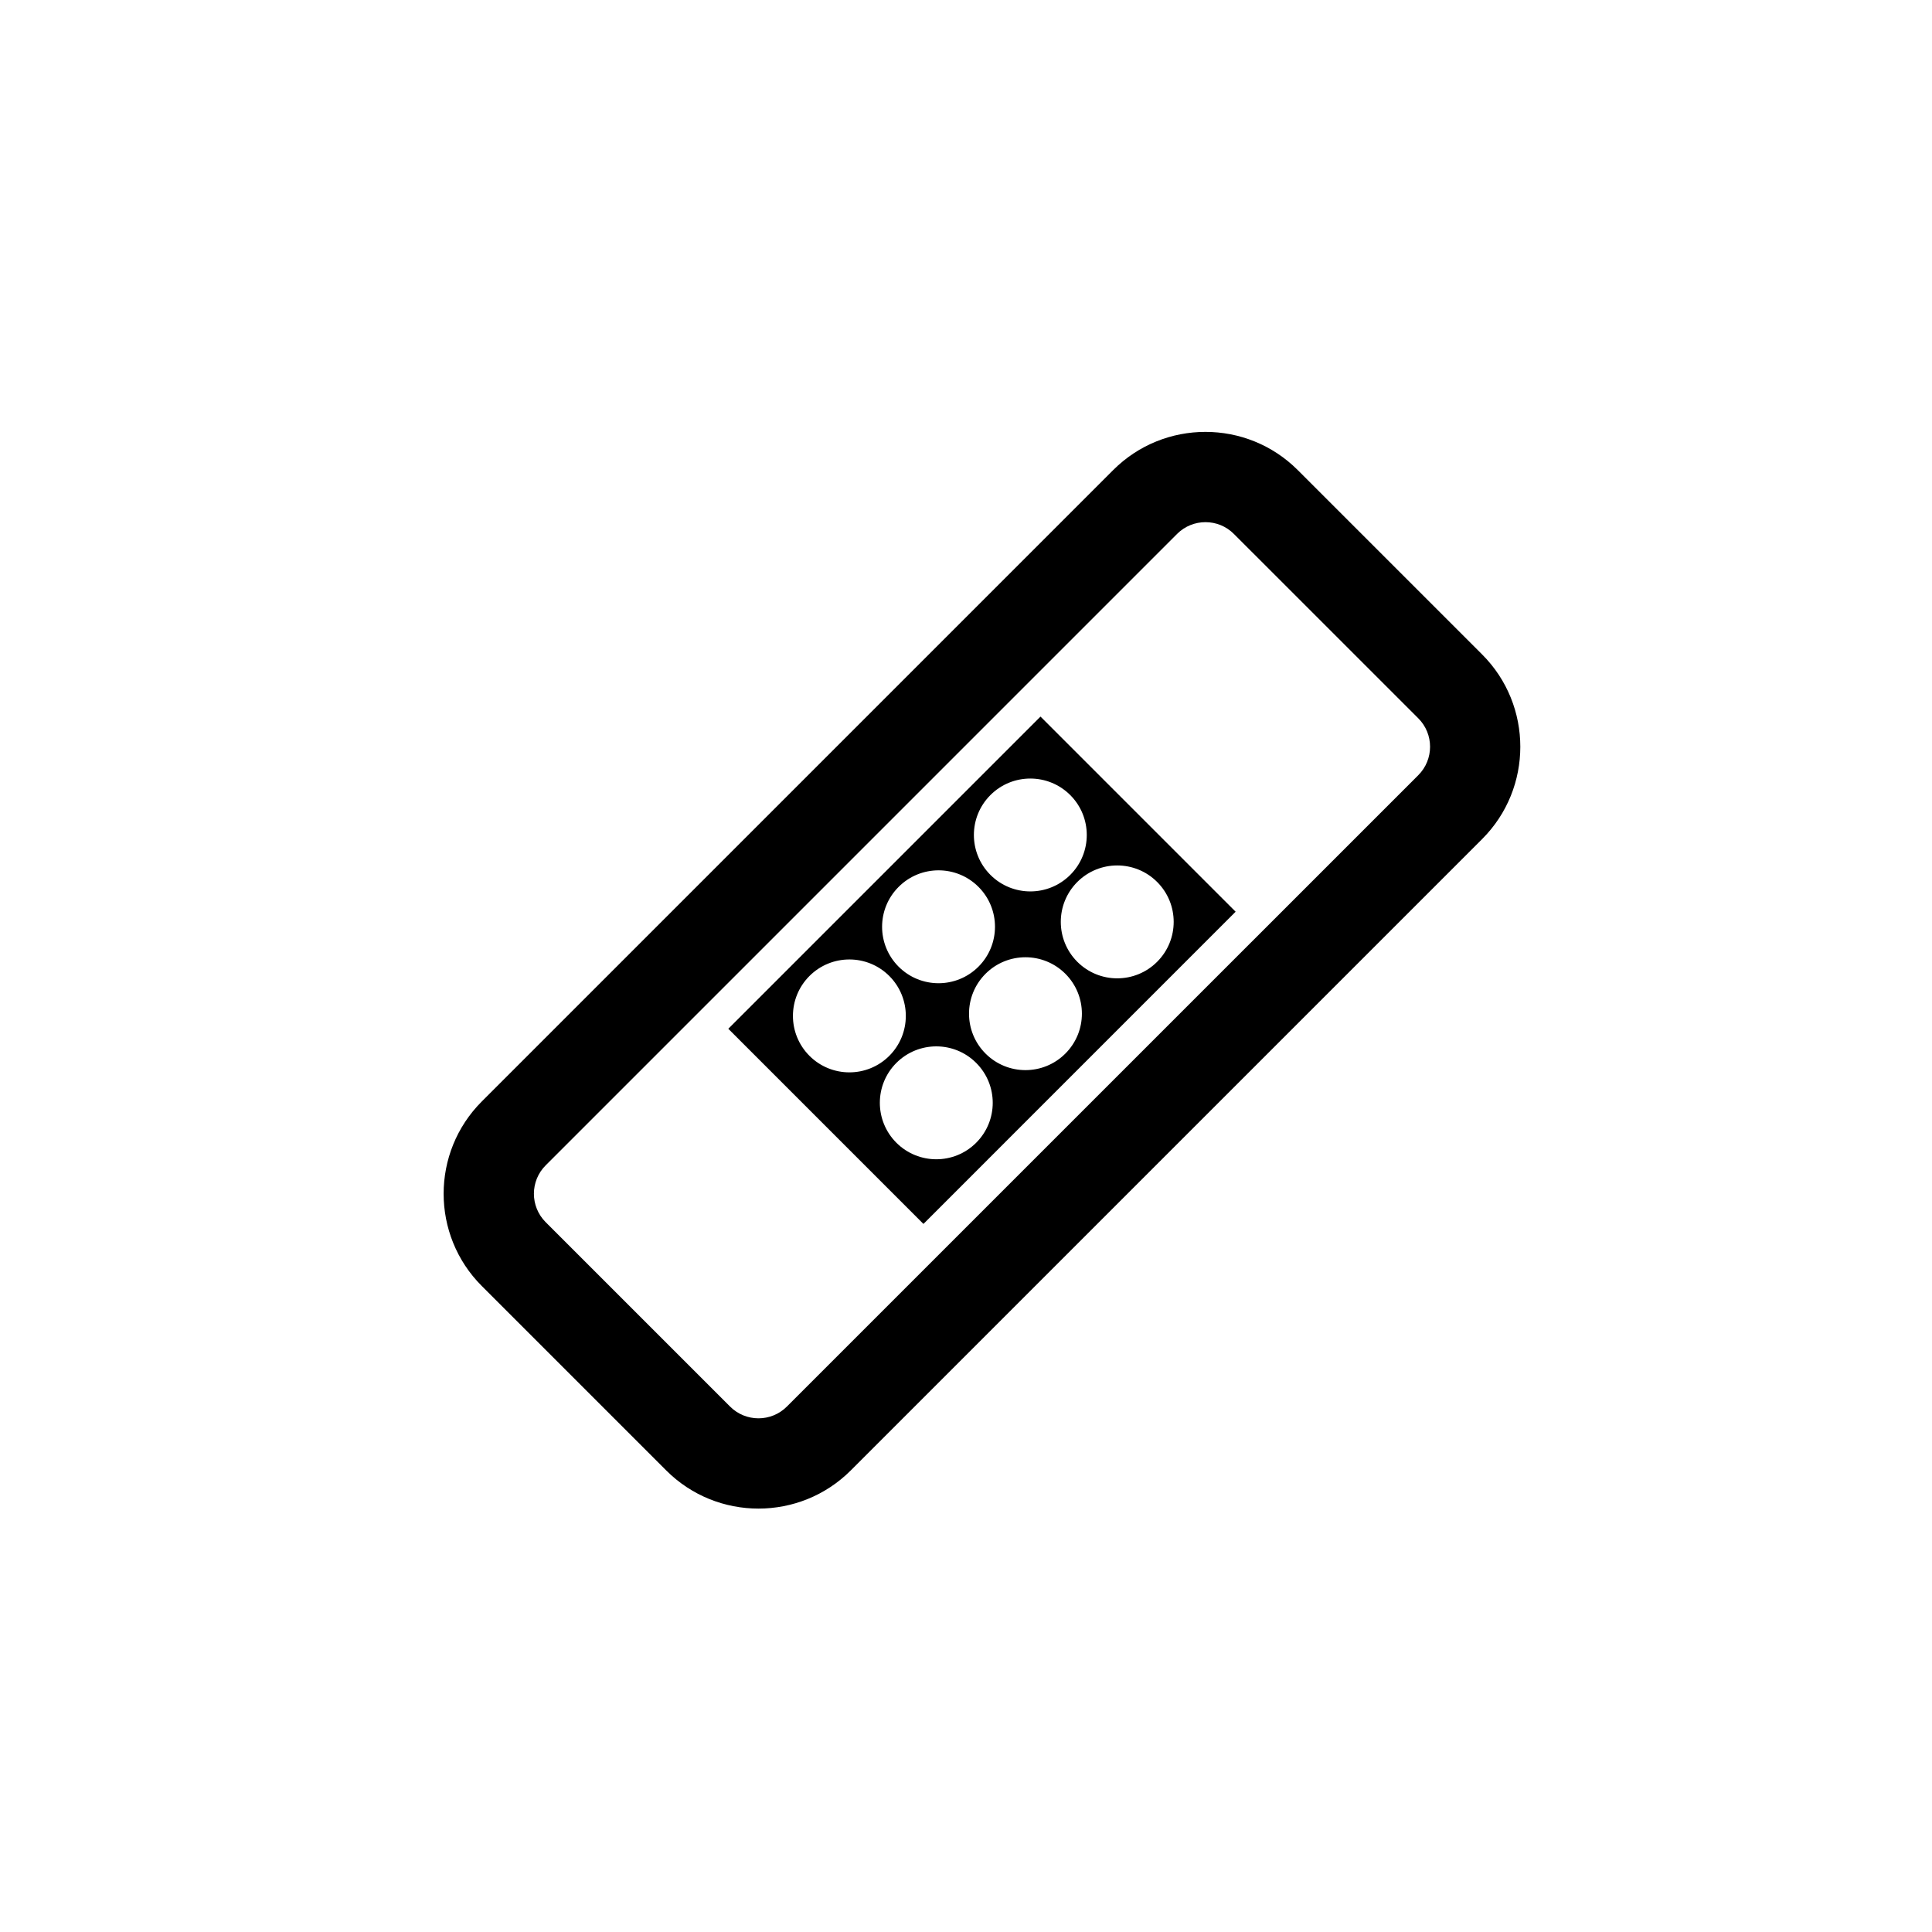 <?xml version="1.0" encoding="utf-8"?>
<!-- Generator: Adobe Illustrator 16.0.0, SVG Export Plug-In . SVG Version: 6.00 Build 0)  -->
<!DOCTYPE svg PUBLIC "-//W3C//DTD SVG 1.1//EN" "http://www.w3.org/Graphics/SVG/1.1/DTD/svg11.dtd">
<svg version="1.1" id="Layer_1" xmlns="http://www.w3.org/2000/svg" xmlns:xlink="http://www.w3.org/1999/xlink" x="0px" y="0px"
	 width="100px" height="100px" viewBox="0 0 100 100" enable-background="new 0 0 100 100" xml:space="preserve">
<g>
	<path d="M76.716,33.875L67.17,24.33c-2.633-2.634-6.918-2.634-9.551,0L24.938,57.011c-2.634,2.634-2.634,6.919,0,9.553l9.545,9.545
		c2.634,2.634,6.918,2.634,9.553,0l32.681-32.681C79.35,40.794,79.349,36.509,76.716,33.875z M40.729,72.803
		c-0.811,0.812-2.13,0.812-2.941,0l-9.545-9.544c-0.811-0.812-0.811-2.131,0.001-2.941l32.681-32.682
		c0.811-0.812,2.131-0.812,2.94,0l9.546,9.544c0.812,0.812,0.812,2.131,0,2.943L40.729,72.803z"/>
	<path d="M37.697,53.249l10.1,10.101L63.956,47.19l-10.1-10.1L37.697,53.249z M59.893,45.65c1.143,1.143,1.142,2.991,0,4.133
		c-1.139,1.14-2.989,1.142-4.131,0c-1.141-1.142-1.141-2.991,0-4.133C56.902,44.511,58.753,44.511,59.893,45.65z M55.143,50.402
		c1.142,1.142,1.141,2.991,0,4.131c-1.141,1.142-2.99,1.142-4.131,0c-1.141-1.14-1.141-2.991,0-4.131
		C52.151,49.263,54.002,49.262,55.143,50.402z M50.527,55.016c1.143,1.142,1.142,2.99,0,4.132c-1.139,1.141-2.989,1.141-4.131,0
		c-1.141-1.142-1.141-2.992,0-4.132C47.537,53.875,49.388,53.875,50.527,55.016z M55.396,41.153c1.14,1.141,1.14,2.991,0,4.131
		c-1.141,1.141-2.991,1.141-4.132,0c-1.141-1.142-1.141-2.99,0-4.131C52.404,40.012,54.254,40.012,55.396,41.153z M50.645,45.903
		c1.141,1.141,1.141,2.991-0.001,4.133c-1.141,1.141-2.991,1.141-4.131,0c-1.142-1.142-1.141-2.992,0-4.131
		C47.652,44.764,49.502,44.762,50.645,45.903z M46.03,50.517c1.14,1.142,1.14,2.991,0,4.133c-1.141,1.14-2.991,1.14-4.132,0
		c-1.141-1.143-1.141-2.991,0-4.133C43.039,49.377,44.889,49.376,46.03,50.517z"/>
</g>
</svg>
